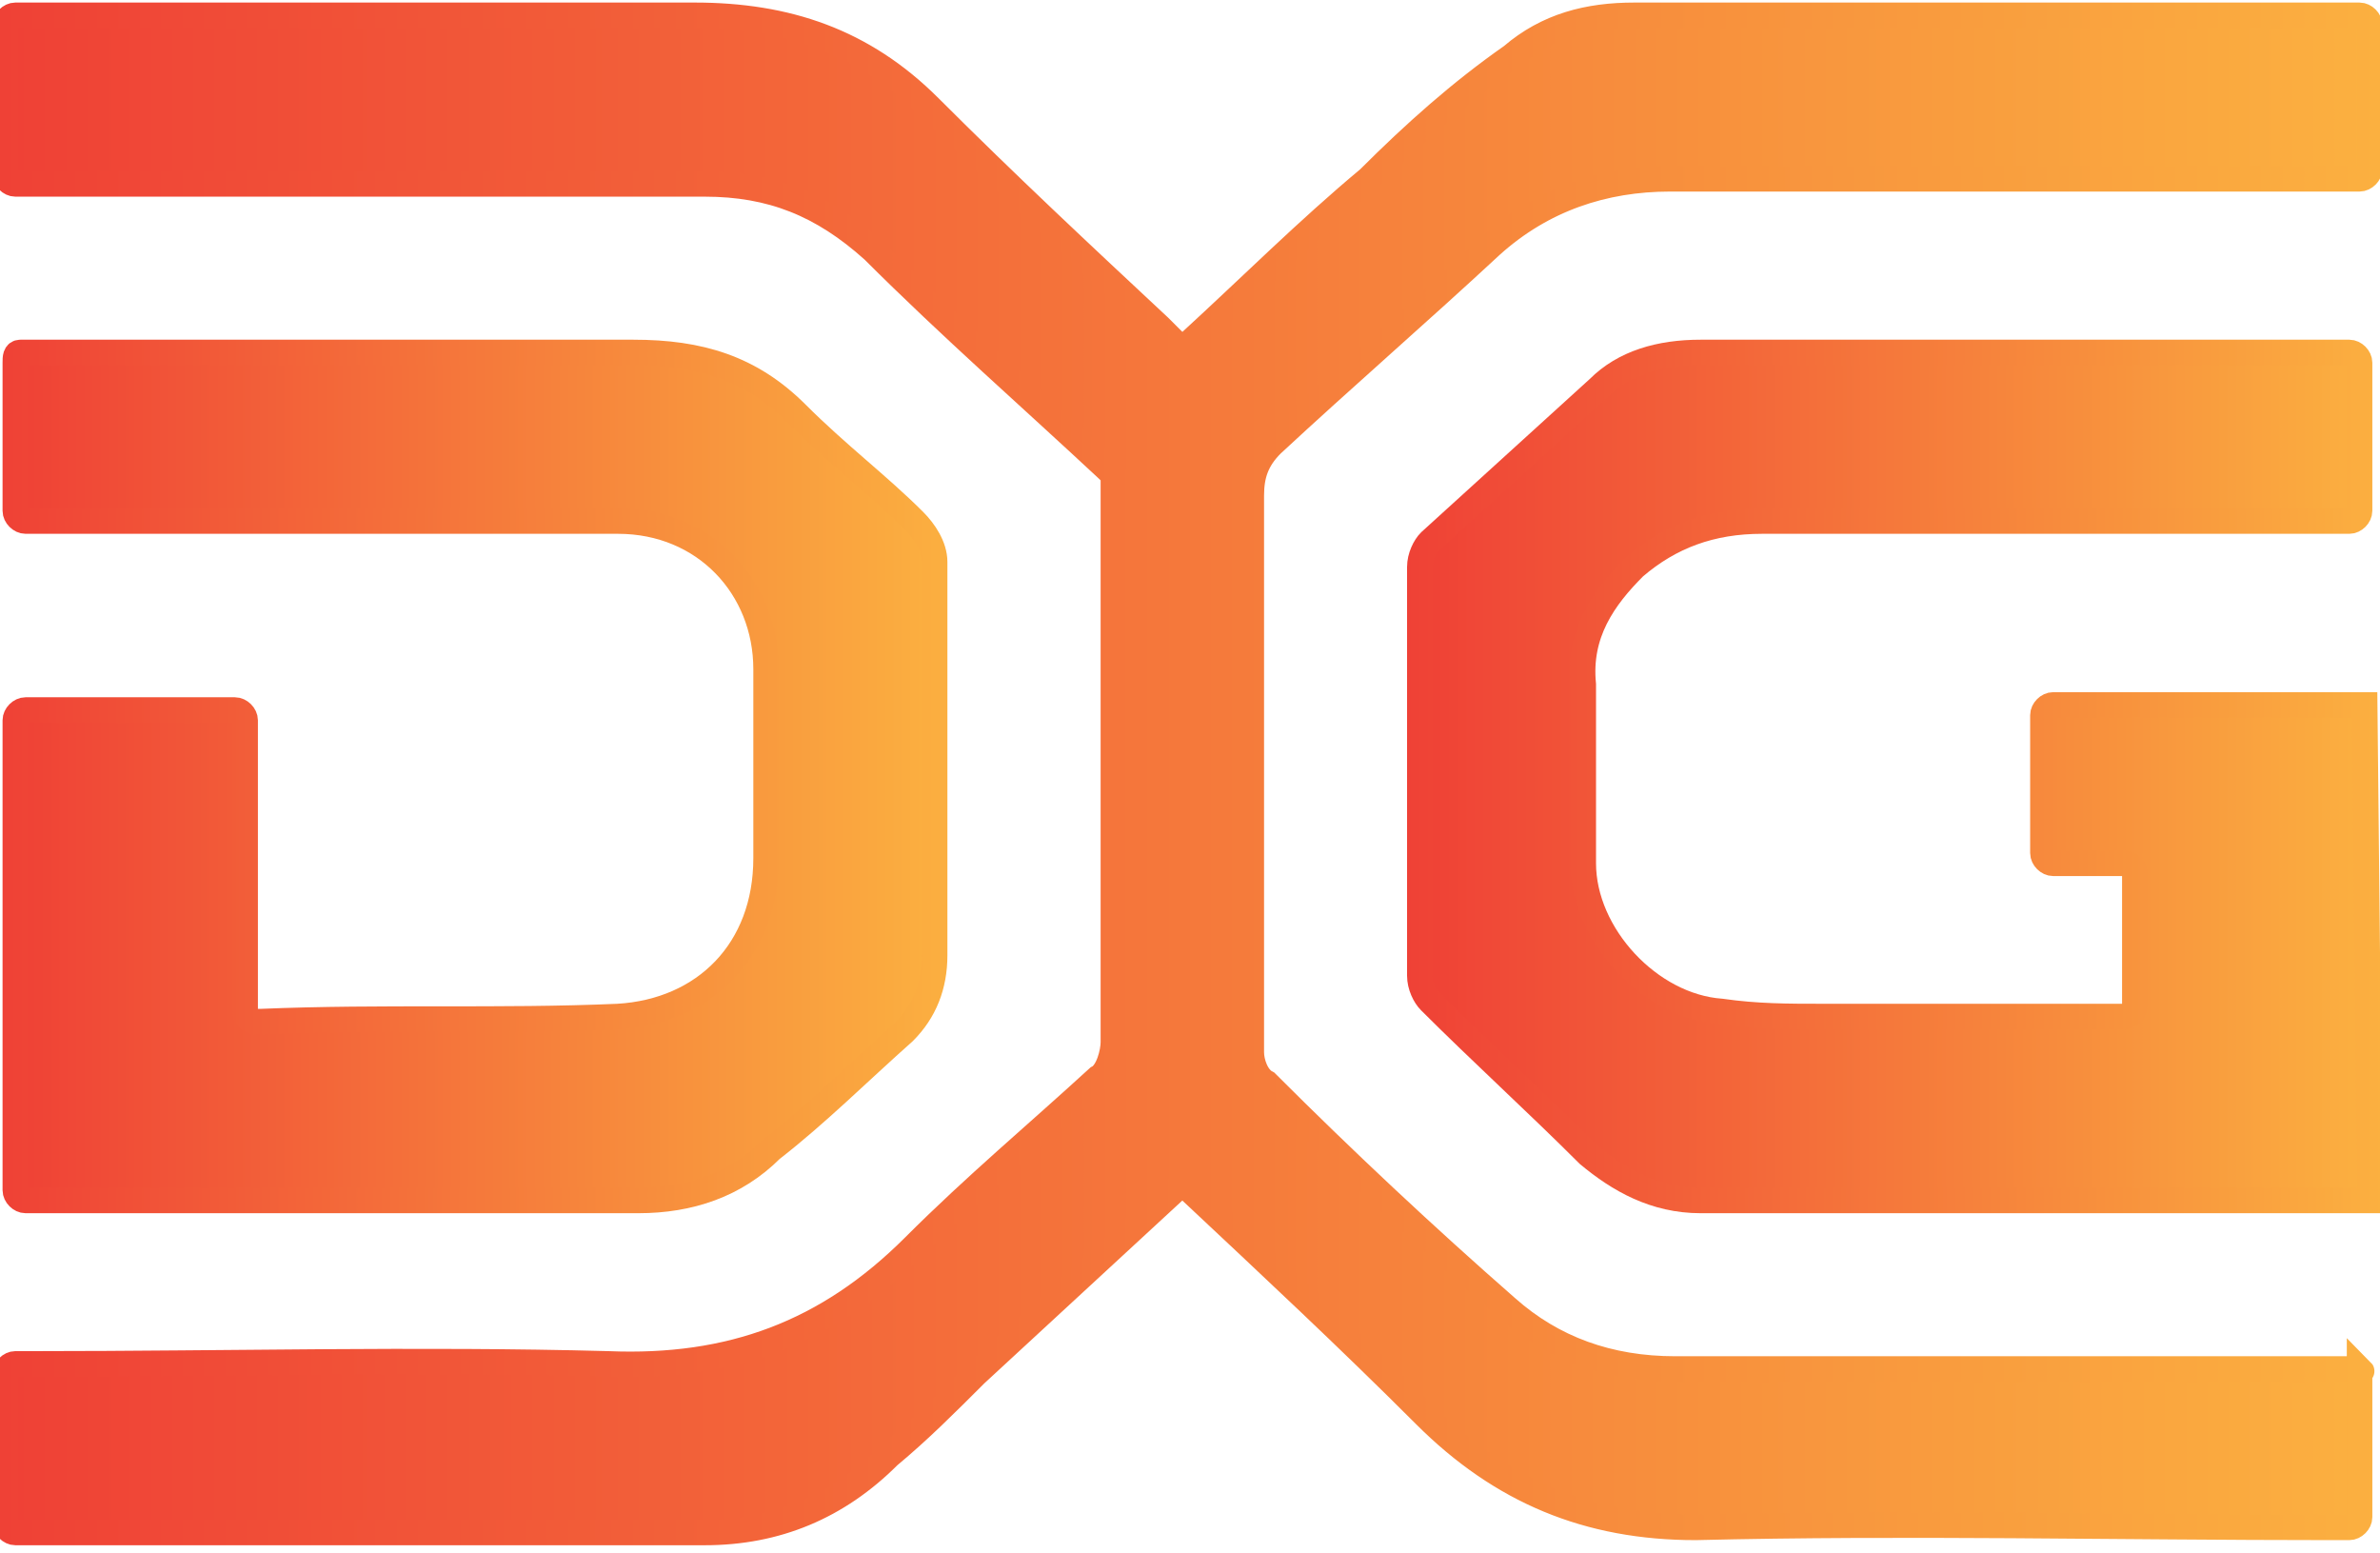 <?xml version="1.0" encoding="utf-8"?>
<!-- Generator: Adobe Illustrator 27.4.0, SVG Export Plug-In . SVG Version: 6.00 Build 0)  -->
<svg version="1.1"
	 id="svg12" xmlns:inkscape="http://www.inkscape.org/namespaces/inkscape" xmlns:svg="http://www.w3.org/2000/svg" xmlns:sodipodi="http://sodipodi.sourceforge.net/DTD/sodipodi-0.dtd"
	 xmlns="http://www.w3.org/2000/svg" xmlns:xlink="http://www.w3.org/1999/xlink" x="0px" y="0px" viewBox="0 0 46.6 30.4"
	 style="enable-background:new 0 0 46.6 30.4;" xml:space="preserve">
<style type="text/css">
	
		.st0{fill:url(#SVGID_1_);stroke:url(#SVGID_00000039108532349190008340000015125793648647086224_);stroke-width:0.5;stroke-miterlimit:10;}
	
		.st1{fill:url(#SVGID_00000181775521146071934280000003807217517068509827_);stroke:url(#SVGID_00000129892195231610743210000001497664679112633278_);stroke-width:0.5;stroke-miterlimit:10;}
	
		.st2{fill:url(#SVGID_00000087407857942816638230000017377602278964084128_);stroke:url(#SVGID_00000005241650612865858990000003161077022292264593_);stroke-width:0.5;stroke-miterlimit:10;}
</style>
<sodipodi:namedview  bordercolor="#000000" borderopacity="0.25" id="namedview14" inkscape:deskcolor="#d1d1d1" inkscape:pagecheckerboard="0" inkscape:pageopacity="0.0" inkscape:showpageshadow="2" pagecolor="#ffffff">
	</sodipodi:namedview>
<g>
	<linearGradient id="SVGID_1_" gradientUnits="userSpaceOnUse" x1="0.25" y1="15.176" x2="46.344" y2="15.176">
		<stop  offset="0" style="stop-color:#EF4136"/>
		<stop  offset="1" style="stop-color:#FBB040"/>
	</linearGradient>
	
		<linearGradient id="SVGID_00000019671123535735334650000014201141737155162044_" gradientUnits="userSpaceOnUse" x1="0" y1="15.176" x2="46.594" y2="15.176">
		<stop  offset="0" style="stop-color:#EF4136"/>
		<stop  offset="1" style="stop-color:#FBB040"/>
	</linearGradient>
	
		<path style="fill:url(#SVGID_1_);stroke:url(#SVGID_00000019671123535735334650000014201141737155162044_);stroke-width:0.5;stroke-miterlimit:10;" d="
		M46.1,26.8c-0.2,0-0.3,0-0.5,0c-4.3,0-8.5,0-12.8,0c-1.3,0-2.4-0.4-3.3-1.2c-1.6-1.4-3.2-2.9-4.7-4.4c-0.2-0.1-0.3-0.4-0.3-0.6
		c0-3.6,0-7.3,0-10.9c0-0.4,0.1-0.7,0.4-1c1.4-1.3,2.9-2.6,4.3-3.9c1-0.9,2.2-1.3,3.5-1.3c4.3,0,8.6,0,13,0c0.1,0,0.3,0,0.5,0
		c0.1,0,0.2-0.1,0.2-0.2V0.5c0-0.1-0.1-0.2-0.2-0.2c0,0-0.1,0-0.1,0c-4.7,0-9.4,0-14.1,0c-0.9,0-1.7,0.2-2.4,0.8
		c-1,0.7-1.9,1.5-2.8,2.4c-1.2,1-2.3,2.1-3.5,3.2c-0.1,0.1-0.2,0.1-0.3,0c-0.1-0.1-0.2-0.2-0.3-0.3c-1.5-1.4-3-2.8-4.5-4.3
		c-1.3-1.3-2.8-1.8-4.6-1.8c-4.3,0-8.6,0-13,0c-0.1,0-0.2,0-0.3,0c-0.1,0-0.2,0.1-0.2,0.2v2.9c0,0.1,0.1,0.2,0.2,0.2
		c0.1,0,0.2,0,0.3,0c4.4,0,8.8,0,13.2,0c1.3,0,2.3,0.4,3.3,1.3c1.5,1.5,3.1,2.9,4.6,4.3c0,0,0.1,0.1,0.1,0.1c0,3.7,0,7.4,0,11.1
		c0,0.2-0.1,0.6-0.3,0.7c-1.2,1.1-2.4,2.1-3.6,3.3c-1.7,1.7-3.6,2.4-6,2.3c-3.7-0.1-7.5,0-11.2,0c-0.1,0-0.3,0-0.4,0
		c-0.1,0-0.2,0.1-0.2,0.2l0,2.9c0,0.1,0.1,0.2,0.2,0.2c0,0,0,0,0,0c4.5,0,9,0,13.5,0c1.4,0,2.6-0.5,3.6-1.5c0.6-0.5,1.1-1,1.7-1.6
		c1.3-1.2,2.6-2.4,3.9-3.6c0.1-0.1,0.2-0.1,0.3,0c1.6,1.5,3.1,2.9,4.6,4.4c1.5,1.5,3.2,2.2,5.3,2.2c4.1-0.1,8.3,0,12.4,0h0.4
		c0.1,0,0.2-0.1,0.2-0.2l0-2.9C46.3,26.9,46.2,26.8,46.1,26.8z"/>
	
		<linearGradient id="SVGID_00000007408094915134850210000004428855449611614854_" gradientUnits="userSpaceOnUse" x1="0.261" y1="15.152" x2="18.395" y2="15.152">
		<stop  offset="0" style="stop-color:#EF4136"/>
		<stop  offset="1" style="stop-color:#FBB040"/>
	</linearGradient>
	
		<linearGradient id="SVGID_00000052825998152319905280000001940154203943117999_" gradientUnits="userSpaceOnUse" x1="1.046217e-02" y1="15.152" x2="18.645" y2="15.152">
		<stop  offset="0" style="stop-color:#EF4136"/>
		<stop  offset="1" style="stop-color:#FBB040"/>
	</linearGradient>
	
		<path style="fill:url(#SVGID_00000007408094915134850210000004428855449611614854_);stroke:url(#SVGID_00000052825998152319905280000001940154203943117999_);stroke-width:0.5;stroke-miterlimit:10;" d="
		M12.1,19.9c-2.3,0.1-4.6,0-7,0.1c0,0-0.1,0-0.1,0c-0.1,0-0.2-0.1-0.2-0.2l0-5.7c0-0.1-0.1-0.2-0.2-0.2H0.5c-0.1,0-0.2,0.1-0.2,0.2
		v9.2c0,0.1,0.1,0.2,0.2,0.2c0,0,0,0,0,0c4,0,8,0,12,0c1,0,1.9-0.3,2.6-1c0.9-0.7,1.7-1.5,2.6-2.3c0.4-0.4,0.6-0.9,0.6-1.5
		c0-2.6,0-5.1,0-7.7c0-0.3-0.2-0.6-0.4-0.8c-0.7-0.7-1.5-1.3-2.3-2.1c-0.9-0.9-1.9-1.2-3.2-1.2c-3.9,0-7.8,0-11.7,0
		c-0.1,0-0.2,0-0.3,0C0.3,6.9,0.3,7,0.3,7.1V10c0,0.1,0.1,0.2,0.2,0.2c2.5,0,5,0,7.5,0c1.4,0,2.7,0,4.1,0c1.7,0,2.9,1.3,2.9,2.9
		c0,1.2,0,2.5,0,3.7C15,18.6,13.8,19.8,12.1,19.9z"/>
	
		<linearGradient id="SVGID_00000136410847850792685360000007028822194283098765_" gradientUnits="userSpaceOnUse" x1="27.785" y1="15.161" x2="46.393" y2="15.161">
		<stop  offset="0" style="stop-color:#EF4136"/>
		<stop  offset="1" style="stop-color:#FBB040"/>
	</linearGradient>
	
		<linearGradient id="SVGID_00000180331190318869319790000001378919264316600741_" gradientUnits="userSpaceOnUse" x1="27.535" y1="15.161" x2="46.643" y2="15.161">
		<stop  offset="0" style="stop-color:#EF4136"/>
		<stop  offset="1" style="stop-color:#FBB040"/>
	</linearGradient>
	
		<path style="fill:url(#SVGID_00000136410847850792685360000007028822194283098765_);stroke:url(#SVGID_00000180331190318869319790000001378919264316600741_);stroke-width:0.5;stroke-miterlimit:10;" d="
		M46.3,13.8C46.3,13.8,46.3,13.8,46.3,13.8l-6.1,0c-0.1,0-0.2,0.1-0.2,0.2v2.7c0,0.1,0.1,0.2,0.2,0.2h1.4c0.1,0,0.2,0.1,0.2,0.2v2.6
		c0,0.1-0.1,0.2-0.2,0.2c-2,0-3.9,0-5.9,0c-0.7,0-1.3,0-2-0.1c-1.4-0.1-2.7-1.5-2.7-2.9c0-1.2,0-2.3,0-3.5c-0.1-1,0.4-1.7,1-2.3
		c0.7-0.6,1.5-0.9,2.5-0.9c3.7,0,7.4,0,11.1,0c0.1,0,0.3,0,0.4,0c0.1,0,0.2-0.1,0.2-0.2V7.1c0-0.1-0.1-0.2-0.2-0.2c0,0-0.1,0-0.1,0
		c-4.2,0-8.4,0-12.6,0c-0.8,0-1.5,0.2-2,0.7c-1.1,1-2.2,2-3.3,3c-0.1,0.1-0.2,0.3-0.2,0.5c0,2.7,0,5.3,0,8c0,0.2,0.1,0.4,0.2,0.5
		c1,1,2.1,2,3.1,3c0.6,0.5,1.3,0.9,2.2,0.9c4.2,0,8.4,0,12.7,0c0.1,0,0.2,0,0.3,0h0.1L46.3,13.8L46.3,13.8z"/>
</g>
</svg>
